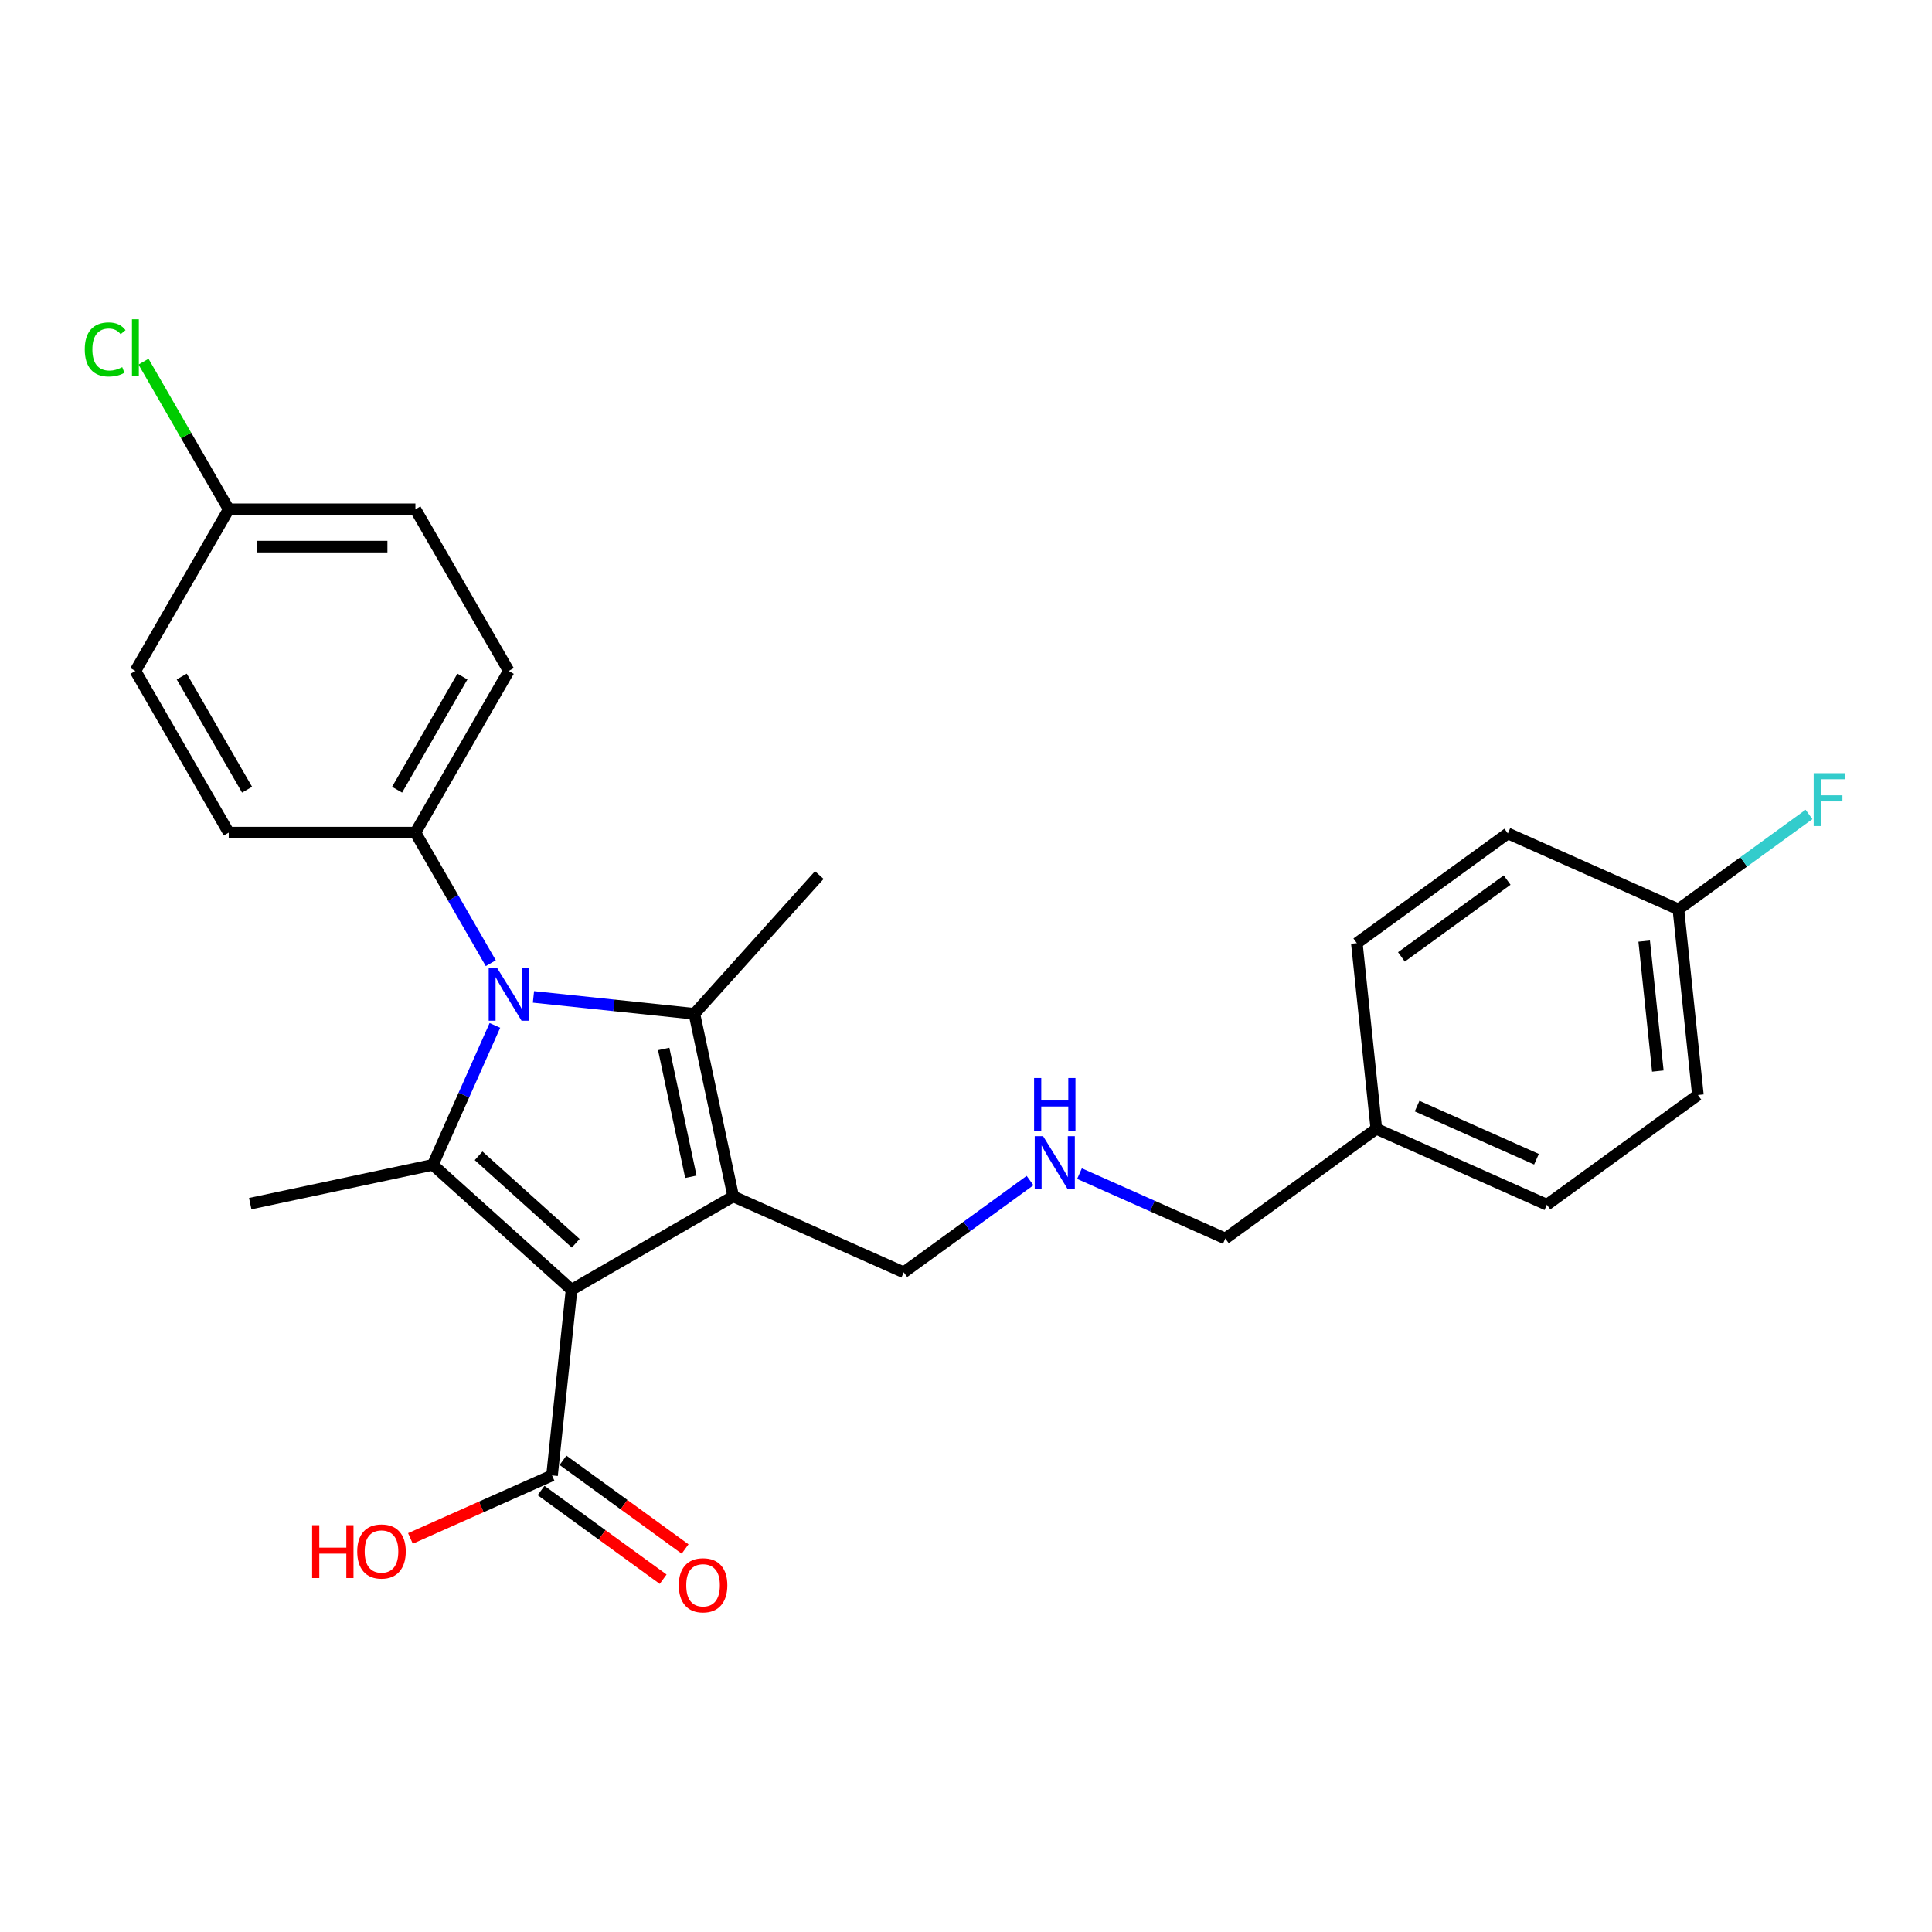 <?xml version='1.0' encoding='iso-8859-1'?>
<svg version='1.1' baseProfile='full'
              xmlns='http://www.w3.org/2000/svg'
                      xmlns:rdkit='http://www.rdkit.org/xml'
                      xmlns:xlink='http://www.w3.org/1999/xlink'
                  xml:space='preserve'
width='1000px' height='1000px' viewBox='0 0 1000 1000'>
<!-- END OF HEADER -->
<rect style='opacity:1.0;fill:#FFFFFF;stroke:none' width='1000' height='1000' x='0' y='0'> </rect>
<path class='bond-0' d='M 295.831,667.565 L 379.51,619.254' style='fill:none;fill-rule:evenodd;stroke:#000000;stroke-width:6px;stroke-linecap:butt;stroke-linejoin:miter;stroke-opacity:1' />
<path class='bond-2' d='M 295.831,667.565 L 224.026,602.912' style='fill:none;fill-rule:evenodd;stroke:#000000;stroke-width:6px;stroke-linecap:butt;stroke-linejoin:miter;stroke-opacity:1' />
<path class='bond-2' d='M 297.991,643.506 L 247.727,598.249' style='fill:none;fill-rule:evenodd;stroke:#000000;stroke-width:6px;stroke-linecap:butt;stroke-linejoin:miter;stroke-opacity:1' />
<path class='bond-4' d='M 295.831,667.565 L 285.731,763.66' style='fill:none;fill-rule:evenodd;stroke:#000000;stroke-width:6px;stroke-linecap:butt;stroke-linejoin:miter;stroke-opacity:1' />
<path class='bond-3' d='M 379.51,619.254 L 359.42,524.742' style='fill:none;fill-rule:evenodd;stroke:#000000;stroke-width:6px;stroke-linecap:butt;stroke-linejoin:miter;stroke-opacity:1' />
<path class='bond-3' d='M 357.594,609.095 L 343.531,542.936' style='fill:none;fill-rule:evenodd;stroke:#000000;stroke-width:6px;stroke-linecap:butt;stroke-linejoin:miter;stroke-opacity:1' />
<path class='bond-7' d='M 379.51,619.254 L 467.78,658.554' style='fill:none;fill-rule:evenodd;stroke:#000000;stroke-width:6px;stroke-linecap:butt;stroke-linejoin:miter;stroke-opacity:1' />
<path class='bond-1' d='M 256.159,530.739 L 240.092,566.825' style='fill:none;fill-rule:evenodd;stroke:#0000FF;stroke-width:6px;stroke-linecap:butt;stroke-linejoin:miter;stroke-opacity:1' />
<path class='bond-1' d='M 240.092,566.825 L 224.026,602.912' style='fill:none;fill-rule:evenodd;stroke:#000000;stroke-width:6px;stroke-linecap:butt;stroke-linejoin:miter;stroke-opacity:1' />
<path class='bond-5' d='M 254.032,498.544 L 234.523,464.754' style='fill:none;fill-rule:evenodd;stroke:#0000FF;stroke-width:6px;stroke-linecap:butt;stroke-linejoin:miter;stroke-opacity:1' />
<path class='bond-5' d='M 234.523,464.754 L 215.014,430.963' style='fill:none;fill-rule:evenodd;stroke:#000000;stroke-width:6px;stroke-linecap:butt;stroke-linejoin:miter;stroke-opacity:1' />
<path class='bond-26' d='M 276.119,515.986 L 317.77,520.364' style='fill:none;fill-rule:evenodd;stroke:#0000FF;stroke-width:6px;stroke-linecap:butt;stroke-linejoin:miter;stroke-opacity:1' />
<path class='bond-26' d='M 317.77,520.364 L 359.42,524.742' style='fill:none;fill-rule:evenodd;stroke:#000000;stroke-width:6px;stroke-linecap:butt;stroke-linejoin:miter;stroke-opacity:1' />
<path class='bond-11' d='M 224.026,602.912 L 129.514,623.001' style='fill:none;fill-rule:evenodd;stroke:#000000;stroke-width:6px;stroke-linecap:butt;stroke-linejoin:miter;stroke-opacity:1' />
<path class='bond-12' d='M 359.42,524.742 L 424.074,452.936' style='fill:none;fill-rule:evenodd;stroke:#000000;stroke-width:6px;stroke-linecap:butt;stroke-linejoin:miter;stroke-opacity:1' />
<path class='bond-6' d='M 280.052,771.477 L 311.649,794.433' style='fill:none;fill-rule:evenodd;stroke:#000000;stroke-width:6px;stroke-linecap:butt;stroke-linejoin:miter;stroke-opacity:1' />
<path class='bond-6' d='M 311.649,794.433 L 343.245,817.389' style='fill:none;fill-rule:evenodd;stroke:#FF0000;stroke-width:6px;stroke-linecap:butt;stroke-linejoin:miter;stroke-opacity:1' />
<path class='bond-6' d='M 291.411,755.843 L 323.007,778.799' style='fill:none;fill-rule:evenodd;stroke:#000000;stroke-width:6px;stroke-linecap:butt;stroke-linejoin:miter;stroke-opacity:1' />
<path class='bond-6' d='M 323.007,778.799 L 354.604,801.755' style='fill:none;fill-rule:evenodd;stroke:#FF0000;stroke-width:6px;stroke-linecap:butt;stroke-linejoin:miter;stroke-opacity:1' />
<path class='bond-13' d='M 285.731,763.66 L 249.085,779.976' style='fill:none;fill-rule:evenodd;stroke:#000000;stroke-width:6px;stroke-linecap:butt;stroke-linejoin:miter;stroke-opacity:1' />
<path class='bond-13' d='M 249.085,779.976 L 212.438,796.292' style='fill:none;fill-rule:evenodd;stroke:#FF0000;stroke-width:6px;stroke-linecap:butt;stroke-linejoin:miter;stroke-opacity:1' />
<path class='bond-8' d='M 215.014,430.963 L 263.326,347.285' style='fill:none;fill-rule:evenodd;stroke:#000000;stroke-width:6px;stroke-linecap:butt;stroke-linejoin:miter;stroke-opacity:1' />
<path class='bond-8' d='M 205.525,408.749 L 239.344,350.174' style='fill:none;fill-rule:evenodd;stroke:#000000;stroke-width:6px;stroke-linecap:butt;stroke-linejoin:miter;stroke-opacity:1' />
<path class='bond-9' d='M 215.014,430.963 L 118.391,430.963' style='fill:none;fill-rule:evenodd;stroke:#000000;stroke-width:6px;stroke-linecap:butt;stroke-linejoin:miter;stroke-opacity:1' />
<path class='bond-10' d='M 467.78,658.554 L 500.468,634.804' style='fill:none;fill-rule:evenodd;stroke:#000000;stroke-width:6px;stroke-linecap:butt;stroke-linejoin:miter;stroke-opacity:1' />
<path class='bond-10' d='M 500.468,634.804 L 533.157,611.055' style='fill:none;fill-rule:evenodd;stroke:#0000FF;stroke-width:6px;stroke-linecap:butt;stroke-linejoin:miter;stroke-opacity:1' />
<path class='bond-17' d='M 263.326,347.285 L 215.014,263.606' style='fill:none;fill-rule:evenodd;stroke:#000000;stroke-width:6px;stroke-linecap:butt;stroke-linejoin:miter;stroke-opacity:1' />
<path class='bond-16' d='M 118.391,430.963 L 70.079,347.285' style='fill:none;fill-rule:evenodd;stroke:#000000;stroke-width:6px;stroke-linecap:butt;stroke-linejoin:miter;stroke-opacity:1' />
<path class='bond-16' d='M 127.88,408.749 L 94.061,350.174' style='fill:none;fill-rule:evenodd;stroke:#000000;stroke-width:6px;stroke-linecap:butt;stroke-linejoin:miter;stroke-opacity:1' />
<path class='bond-25' d='M 558.743,607.456 L 596.481,624.258' style='fill:none;fill-rule:evenodd;stroke:#0000FF;stroke-width:6px;stroke-linecap:butt;stroke-linejoin:miter;stroke-opacity:1' />
<path class='bond-25' d='M 596.481,624.258 L 634.22,641.06' style='fill:none;fill-rule:evenodd;stroke:#000000;stroke-width:6px;stroke-linecap:butt;stroke-linejoin:miter;stroke-opacity:1' />
<path class='bond-14' d='M 118.391,263.606 L 70.079,347.285' style='fill:none;fill-rule:evenodd;stroke:#000000;stroke-width:6px;stroke-linecap:butt;stroke-linejoin:miter;stroke-opacity:1' />
<path class='bond-20' d='M 118.391,263.606 L 96.332,225.399' style='fill:none;fill-rule:evenodd;stroke:#000000;stroke-width:6px;stroke-linecap:butt;stroke-linejoin:miter;stroke-opacity:1' />
<path class='bond-20' d='M 96.332,225.399 L 74.272,187.191' style='fill:none;fill-rule:evenodd;stroke:#00CC00;stroke-width:6px;stroke-linecap:butt;stroke-linejoin:miter;stroke-opacity:1' />
<path class='bond-27' d='M 118.391,263.606 L 215.014,263.606' style='fill:none;fill-rule:evenodd;stroke:#000000;stroke-width:6px;stroke-linecap:butt;stroke-linejoin:miter;stroke-opacity:1' />
<path class='bond-27' d='M 132.884,282.931 L 200.521,282.931' style='fill:none;fill-rule:evenodd;stroke:#000000;stroke-width:6px;stroke-linecap:butt;stroke-linejoin:miter;stroke-opacity:1' />
<path class='bond-15' d='M 868.73,470.679 L 878.83,566.773' style='fill:none;fill-rule:evenodd;stroke:#000000;stroke-width:6px;stroke-linecap:butt;stroke-linejoin:miter;stroke-opacity:1' />
<path class='bond-15' d='M 851.026,487.113 L 858.096,554.379' style='fill:none;fill-rule:evenodd;stroke:#000000;stroke-width:6px;stroke-linecap:butt;stroke-linejoin:miter;stroke-opacity:1' />
<path class='bond-19' d='M 868.73,470.679 L 902.54,446.115' style='fill:none;fill-rule:evenodd;stroke:#000000;stroke-width:6px;stroke-linecap:butt;stroke-linejoin:miter;stroke-opacity:1' />
<path class='bond-19' d='M 902.54,446.115 L 936.349,421.551' style='fill:none;fill-rule:evenodd;stroke:#33CCCC;stroke-width:6px;stroke-linecap:butt;stroke-linejoin:miter;stroke-opacity:1' />
<path class='bond-28' d='M 868.73,470.679 L 780.46,431.378' style='fill:none;fill-rule:evenodd;stroke:#000000;stroke-width:6px;stroke-linecap:butt;stroke-linejoin:miter;stroke-opacity:1' />
<path class='bond-18' d='M 712.39,584.267 L 634.22,641.06' style='fill:none;fill-rule:evenodd;stroke:#000000;stroke-width:6px;stroke-linecap:butt;stroke-linejoin:miter;stroke-opacity:1' />
<path class='bond-23' d='M 712.39,584.267 L 702.29,488.172' style='fill:none;fill-rule:evenodd;stroke:#000000;stroke-width:6px;stroke-linecap:butt;stroke-linejoin:miter;stroke-opacity:1' />
<path class='bond-24' d='M 712.39,584.267 L 800.66,623.567' style='fill:none;fill-rule:evenodd;stroke:#000000;stroke-width:6px;stroke-linecap:butt;stroke-linejoin:miter;stroke-opacity:1' />
<path class='bond-24' d='M 733.49,572.508 L 795.279,600.018' style='fill:none;fill-rule:evenodd;stroke:#000000;stroke-width:6px;stroke-linecap:butt;stroke-linejoin:miter;stroke-opacity:1' />
<path class='bond-21' d='M 780.46,431.378 L 702.29,488.172' style='fill:none;fill-rule:evenodd;stroke:#000000;stroke-width:6px;stroke-linecap:butt;stroke-linejoin:miter;stroke-opacity:1' />
<path class='bond-21' d='M 780.093,455.531 L 725.374,495.287' style='fill:none;fill-rule:evenodd;stroke:#000000;stroke-width:6px;stroke-linecap:butt;stroke-linejoin:miter;stroke-opacity:1' />
<path class='bond-22' d='M 878.83,566.773 L 800.66,623.567' style='fill:none;fill-rule:evenodd;stroke:#000000;stroke-width:6px;stroke-linecap:butt;stroke-linejoin:miter;stroke-opacity:1' />
<path  class='atom-2' d='M 257.278 500.96
L 266.244 515.453
Q 267.133 516.883, 268.563 519.473
Q 269.993 522.062, 270.071 522.217
L 270.071 500.96
L 273.704 500.96
L 273.704 528.324
L 269.955 528.324
L 260.331 512.477
Q 259.21 510.622, 258.012 508.496
Q 256.852 506.371, 256.505 505.714
L 256.505 528.324
L 252.949 528.324
L 252.949 500.96
L 257.278 500.96
' fill='#0000FF'/>
<path  class='atom-7' d='M 351.34 820.531
Q 351.34 813.96, 354.587 810.289
Q 357.833 806.617, 363.901 806.617
Q 369.969 806.617, 373.216 810.289
Q 376.462 813.96, 376.462 820.531
Q 376.462 827.179, 373.177 830.966
Q 369.892 834.715, 363.901 834.715
Q 357.872 834.715, 354.587 830.966
Q 351.34 827.217, 351.34 820.531
M 363.901 831.623
Q 368.075 831.623, 370.317 828.841
Q 372.597 826.019, 372.597 820.531
Q 372.597 815.159, 370.317 812.453
Q 368.075 809.709, 363.901 809.709
Q 359.727 809.709, 357.447 812.415
Q 355.205 815.12, 355.205 820.531
Q 355.205 826.058, 357.447 828.841
Q 359.727 831.623, 363.901 831.623
' fill='#FF0000'/>
<path  class='atom-11' d='M 539.901 588.078
L 548.868 602.572
Q 549.757 604.002, 551.187 606.591
Q 552.617 609.181, 552.694 609.335
L 552.694 588.078
L 556.327 588.078
L 556.327 615.442
L 552.578 615.442
L 542.954 599.596
Q 541.834 597.741, 540.635 595.615
Q 539.476 593.489, 539.128 592.832
L 539.128 615.442
L 535.572 615.442
L 535.572 588.078
L 539.901 588.078
' fill='#0000FF'/>
<path  class='atom-11' d='M 535.244 557.978
L 538.954 557.978
L 538.954 569.611
L 552.945 569.611
L 552.945 557.978
L 556.656 557.978
L 556.656 585.342
L 552.945 585.342
L 552.945 572.703
L 538.954 572.703
L 538.954 585.342
L 535.244 585.342
L 535.244 557.978
' fill='#0000FF'/>
<path  class='atom-14' d='M 161.556 789.433
L 165.266 789.433
L 165.266 801.066
L 179.257 801.066
L 179.257 789.433
L 182.968 789.433
L 182.968 816.797
L 179.257 816.797
L 179.257 804.158
L 165.266 804.158
L 165.266 816.797
L 161.556 816.797
L 161.556 789.433
' fill='#FF0000'/>
<path  class='atom-14' d='M 184.9 803.037
Q 184.9 796.467, 188.147 792.795
Q 191.393 789.124, 197.461 789.124
Q 203.529 789.124, 206.776 792.795
Q 210.022 796.467, 210.022 803.037
Q 210.022 809.685, 206.737 813.473
Q 203.452 817.222, 197.461 817.222
Q 191.432 817.222, 188.147 813.473
Q 184.9 809.724, 184.9 803.037
M 197.461 814.13
Q 201.635 814.13, 203.877 811.347
Q 206.157 808.526, 206.157 803.037
Q 206.157 797.665, 203.877 794.96
Q 201.635 792.215, 197.461 792.215
Q 193.287 792.215, 191.007 794.921
Q 188.765 797.626, 188.765 803.037
Q 188.765 808.564, 191.007 811.347
Q 193.287 814.13, 197.461 814.13
' fill='#FF0000'/>
<path  class='atom-20' d='M 938.765 400.203
L 955.036 400.203
L 955.036 403.333
L 942.436 403.333
L 942.436 411.643
L 953.645 411.643
L 953.645 414.812
L 942.436 414.812
L 942.436 427.567
L 938.765 427.567
L 938.765 400.203
' fill='#33CCCC'/>
<path  class='atom-21' d='M 43.875 180.875
Q 43.875 174.072, 47.044 170.517
Q 50.252 166.922, 56.32 166.922
Q 61.963 166.922, 64.977 170.903
L 62.426 172.99
Q 60.224 170.091, 56.32 170.091
Q 52.184 170.091, 49.981 172.874
Q 47.817 175.618, 47.817 180.875
Q 47.817 186.286, 50.059 189.068
Q 52.339 191.851, 56.745 191.851
Q 59.76 191.851, 63.277 190.035
L 64.359 192.933
Q 62.929 193.861, 60.764 194.402
Q 58.6 194.943, 56.204 194.943
Q 50.252 194.943, 47.044 191.31
Q 43.875 187.677, 43.875 180.875
' fill='#00CC00'/>
<path  class='atom-21' d='M 68.301 165.26
L 71.857 165.26
L 71.857 194.595
L 68.301 194.595
L 68.301 165.26
' fill='#00CC00'/>
</svg>
